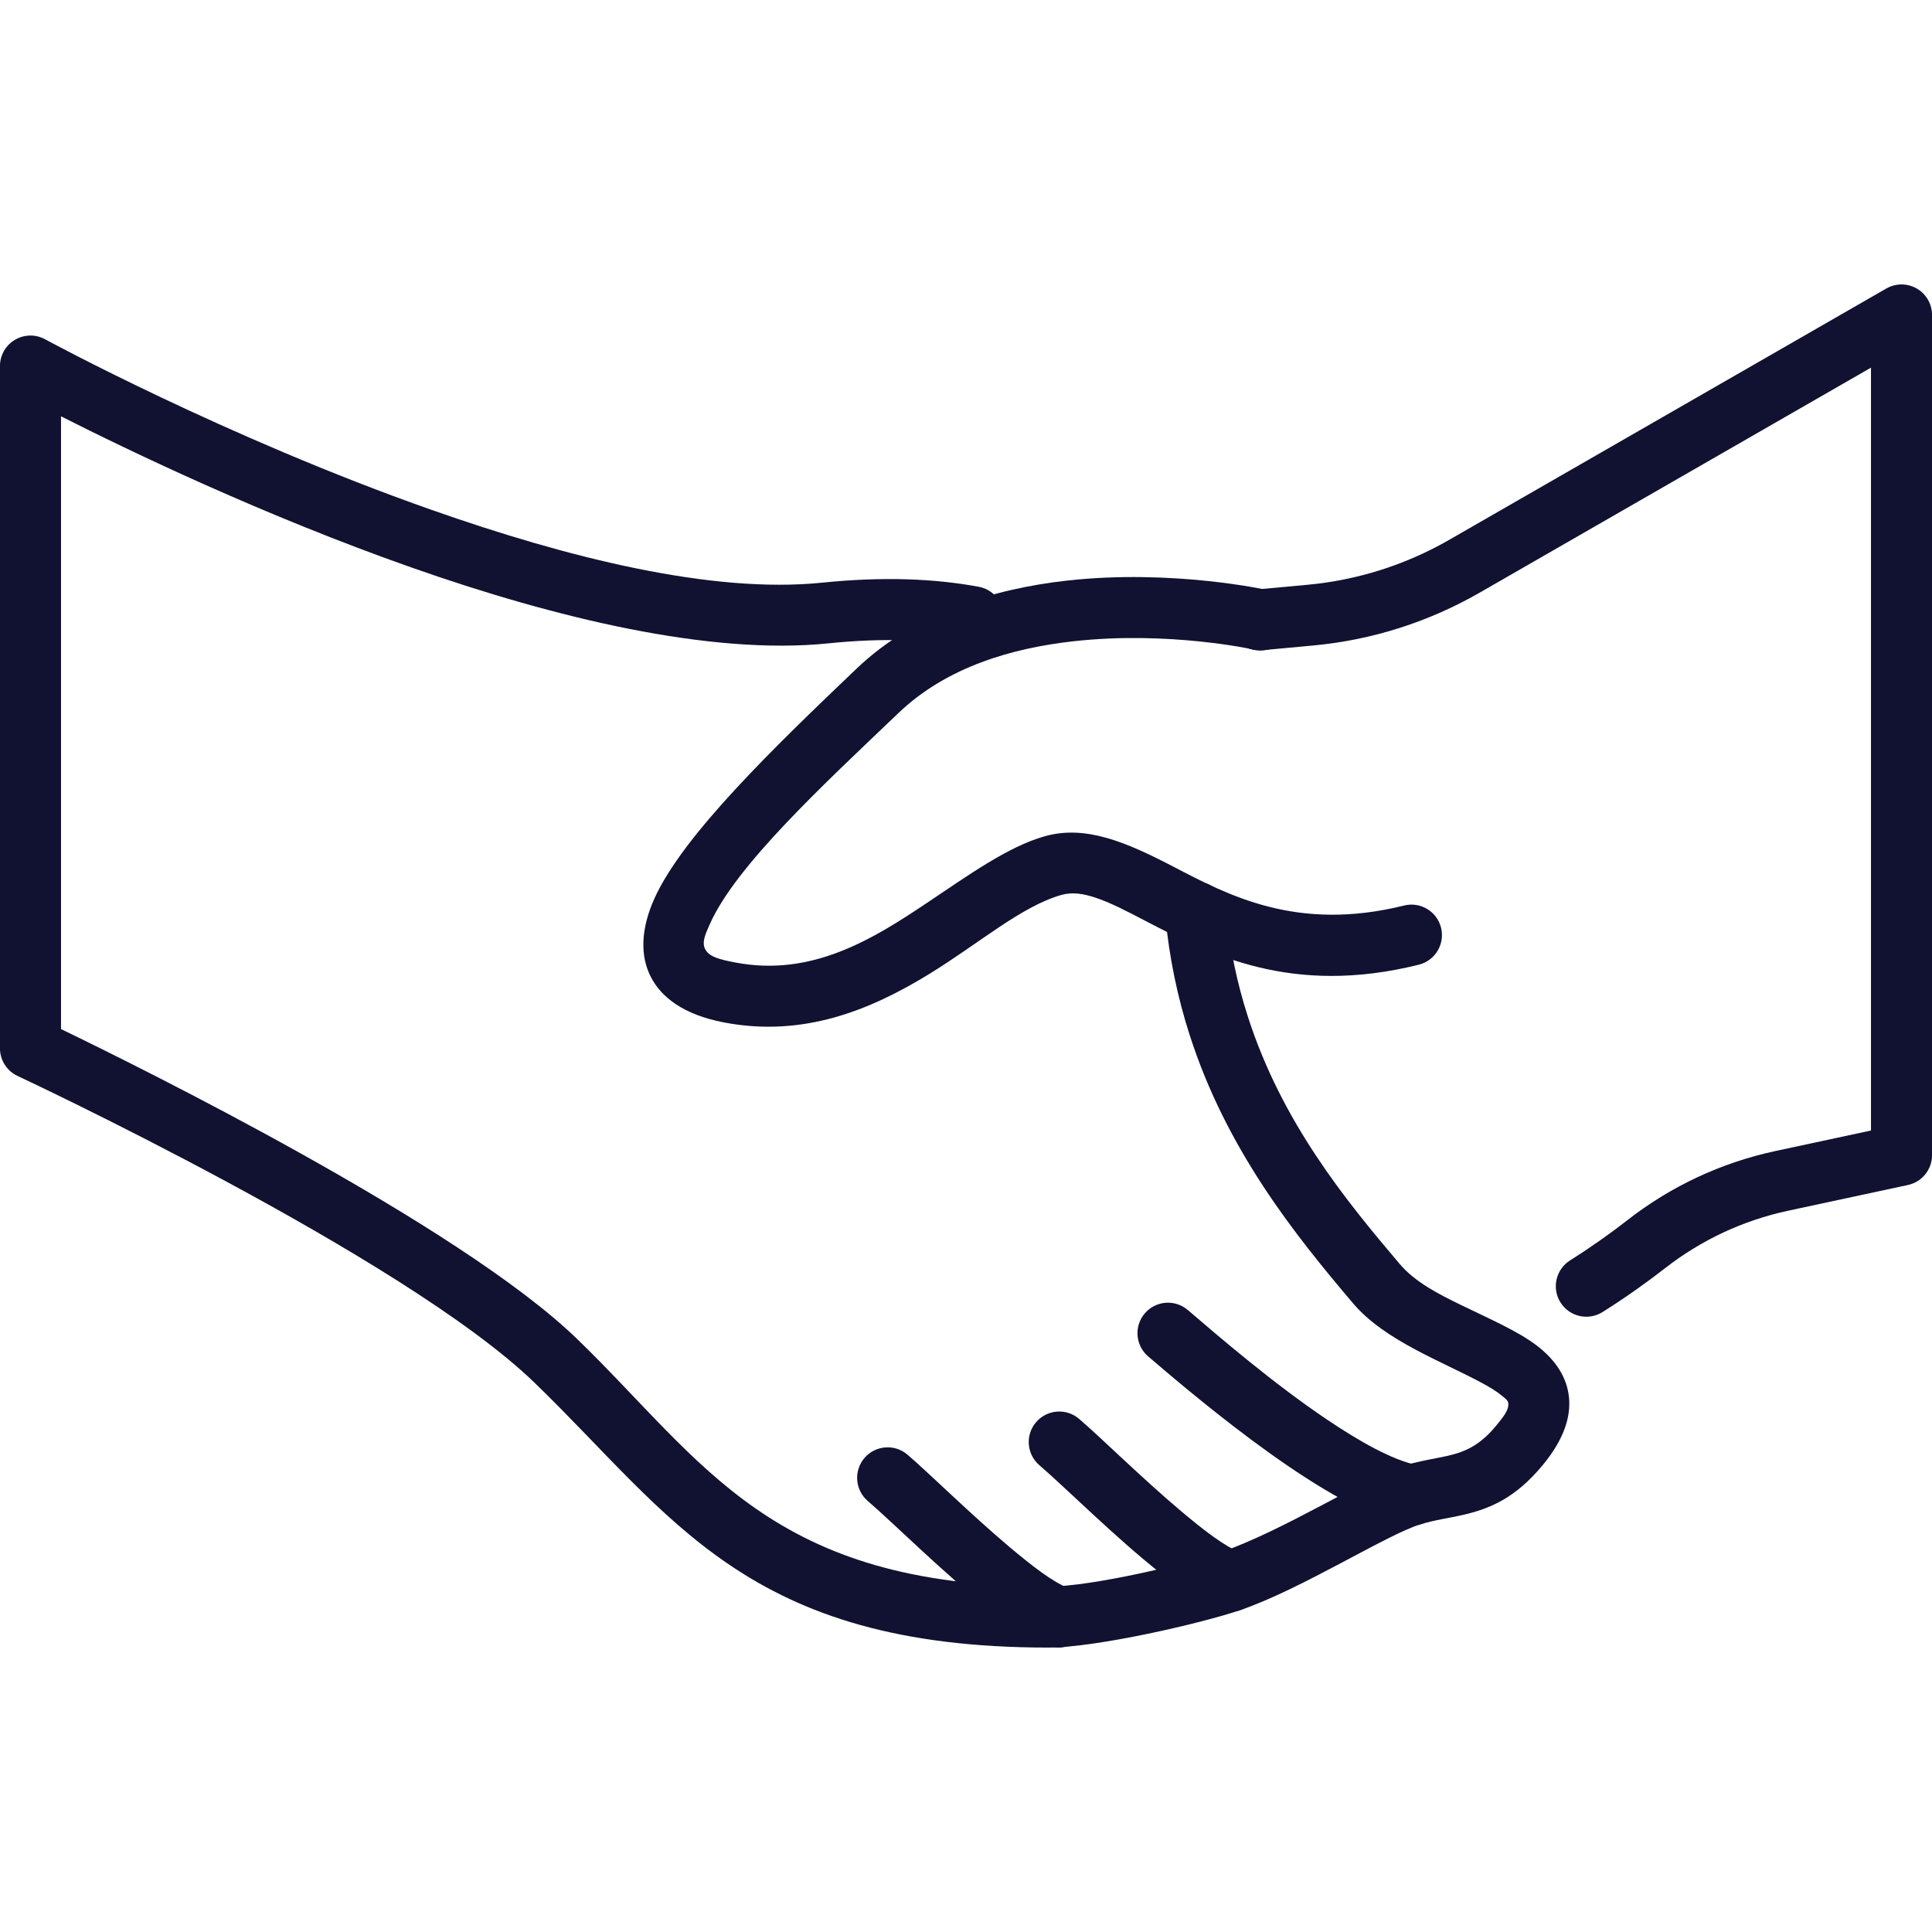 <svg fill="none" height="60" viewBox="0 0 60 60" width="60" xmlns="http://www.w3.org/2000/svg" xmlns:xlink="http://www.w3.org/1999/xlink"><clipPath id="a"><path d="m0 0h60v60h-60z"/></clipPath><g clip-path="url(#a)" clip-rule="evenodd" fill="#111231" fill-rule="evenodd"><path d="m39.193 20.194s.734-.068 1.584-.147c1.821-.168 3.585-.728 5.171-1.639l12.157-6.99v23.691l-2.981.64c-1.674.361-3.245 1.096-4.593 2.152-.489.38-1.085.809-1.772 1.242-.442.279-.575.865-.296 1.307.279.443.865.575 1.307.296.748-.471 1.395-.937 1.928-1.352.001 0 .001-.001.002-.001 1.123-.879 2.43-1.491 3.824-1.791.001 0 3.729-.801 3.729-.801.436-.094.748-.48.748-.926v-26.094c0-.338-.18-.65-.473-.82-.292-.169-.653-.17-.947-.001 0 0-11.992 6.895-13.576 7.806-1.35.776-2.851 1.252-4.401 1.395-.85.079-1.584.146-1.584.146-.52.049-.904.51-.856 1.031.048.521.51.904 1.031.857z"/><path d="m30.397 18.223c-1.371-.255-2.98-.321-4.862-.128-3.445.353-7.95-.789-12.123-2.257-6.395-2.248-12.013-5.302-12.013-5.302-.293-.16-.649-.153-.937.018-.287.171-.463.48-.463.815v21.187c0 .367.212.702.545.858 0 0 11.997 5.603 16.05 9.521 4.289 4.146 6.585 8.232 15.961 8.232 1.494 0 4.76-.753 5.961-1.163 1.905-.65 4.547-2.344 5.592-2.663.471-.144.905-.196 1.324-.293.832-.194 1.625-.513 2.486-1.557.679-.823.861-1.516.81-2.075-.057-.629-.406-1.174-1.009-1.634-.588-.447-1.469-.827-2.356-1.259-.706-.342-1.423-.715-1.891-1.266-1.677-1.976-3.661-4.397-4.719-7.688-.33-1.023-.569-2.131-.681-3.336-.049-.521-.51-.904-1.031-.856-.521.049-.904.51-.856 1.031.126 1.352.394 2.595.763 3.741 1.146 3.56 3.264 6.196 5.079 8.334.985 1.159 2.776 1.801 4.037 2.488.22.12.419.241.579.374.093.078.19.138.199.241.018.2-.141.404-.385.699-.605.733-1.158.863-1.754.98-.366.073-.744.14-1.147.263-1.055.322-3.728 2.026-5.651 2.682-1.079.368-4.007 1.062-5.349 1.062-8.637 0-10.693-3.88-14.644-7.7-3.661-3.539-13.583-8.438-16.017-9.613v-19.03c2.096 1.061 6.296 3.082 10.889 4.697 4.452 1.566 9.269 2.731 12.944 2.354 1.673-.172 3.104-.121 4.322.105.514.095 1.009-.244 1.105-.758.095-.514-.245-1.009-.759-1.104z"/><path d="m44.028 45.507c-.809-.171-1.809-.743-2.823-1.425-1.663-1.119-3.338-2.56-4.316-3.398-.397-.34-.995-.294-1.336.103-.34.397-.294.995.102 1.336 1.748 1.498 5.611 4.737 7.981 5.238.512.109 1.014-.219 1.123-.731.108-.512-.22-1.014-.732-1.123z"/><path d="m38.536 48.217c-.496-.181-1.167-.706-1.872-1.3-1.208-1.019-2.471-2.269-3.152-2.853-.397-.34-.995-.294-1.336.103-.34.397-.294.995.102 1.336.803.688 2.407 2.291 3.788 3.372.681.533 1.323.942 1.818 1.123.491.179 1.036-.073 1.215-.564.18-.491-.073-1.036-.564-1.216z"/><path d="m33.206 49.329c-.496-.182-1.167-.706-1.872-1.3-1.208-1.019-2.471-2.27-3.151-2.853-.397-.34-.995-.294-1.336.102-.34.397-.294.996.102 1.337.803.688 2.407 2.291 3.788 3.371.682.533 1.324.942 1.818 1.123.491.18 1.035-.073 1.215-.564.18-.491-.073-1.035-.564-1.215z"/><path d="m39.37 18.326s-2.947-.662-6.242-.294c-2.283.255-4.716 1.007-6.523 2.73-2.574 2.455-5.399 5.183-6.281 7.141-.425.944-.447 1.774-.117 2.426.317.628 1.002 1.18 2.277 1.424 2.461.471 4.537-.381 6.357-1.494 1.547-.946 2.867-2.107 4.114-2.464.343-.098.679-.042 1.033.072.495.16 1.01.433 1.576.728 2.01 1.046 4.547 2.348 8.498 1.365.507-.126.817-.64.691-1.148-.126-.507-.64-.817-1.148-.69-3.335.829-5.47-.325-7.167-1.208-1.486-.774-2.74-1.302-4.004-.94-1.129.322-2.334 1.187-3.663 2.077-1.662 1.113-3.56 2.295-5.93 1.841-.49-.093-.822-.176-.943-.417-.11-.217.013-.479.154-.793.815-1.809 3.482-4.279 5.861-6.548 1.497-1.428 3.532-2.008 5.425-2.219 2.966-.331 5.619.261 5.619.261.51.114 1.018-.207 1.132-.718.114-.51-.208-1.018-.717-1.132z"/></g></svg>